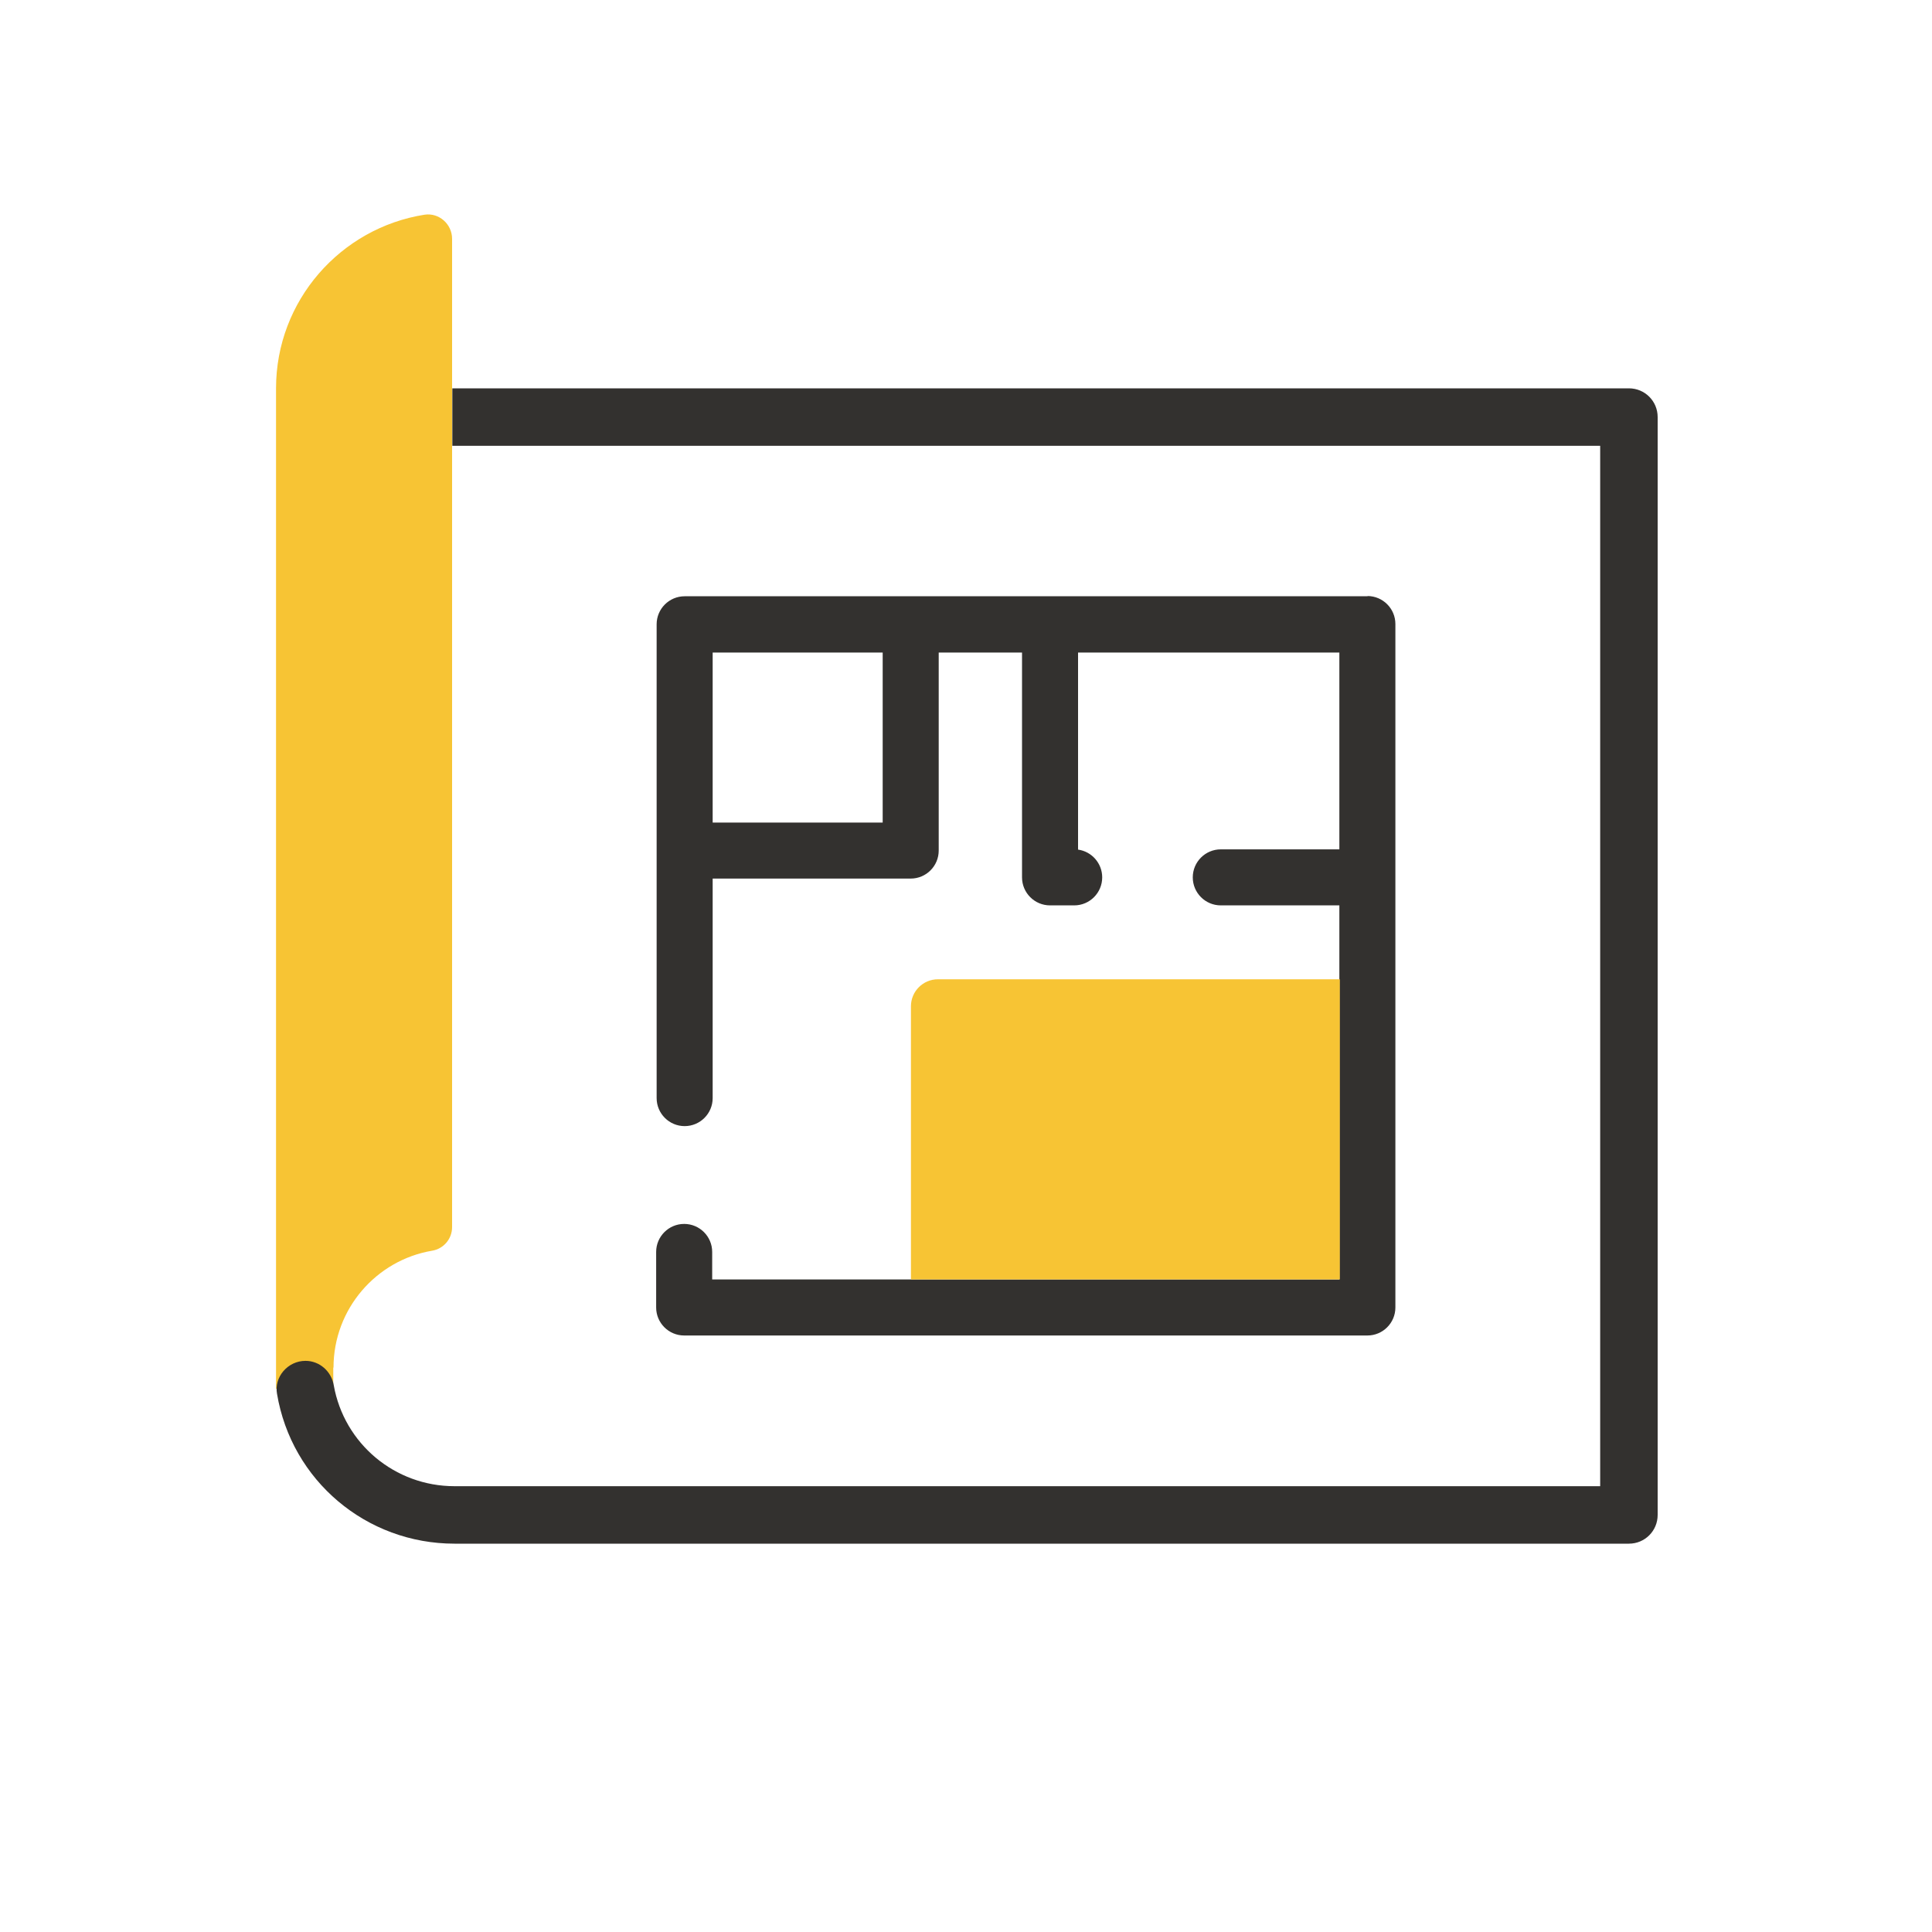 <?xml version="1.0" encoding="UTF-8"?>
<svg id="ikony" xmlns="http://www.w3.org/2000/svg" viewBox="0 0 80 80">
  <defs>
    <style>
      .cls-1 {
        fill: #f7c434;
      }

      .cls-1, .cls-2 {
        stroke-width: 0px;
      }

      .cls-2 {
        fill: #33312f;
      }
    </style>
  </defs>
  <path class="cls-1" d="M13.81,56.63c0-2.43,1.77-4.45,4.08-4.84.48-.08.83-.49.83-.98V9.89c0-.61-.54-1.09-1.14-1-3.48.55-6.15,3.56-6.15,7.19v41.43l2.37-.16v-.72Z"/>
  <path class="cls-2" d="M67.45,16.08H18.73v2.38h47.53v43.08H18.82c-2.47,0-4.57-1.76-5-4.18-.1-.58-.59-1.01-1.17-1.01-.36,0-.69.16-.92.43-.22.26-.32.6-.26.93.6,3.6,3.7,6.21,7.35,6.21h48.63c.66,0,1.19-.53,1.19-1.19V17.27c0-.66-.53-1.19-1.19-1.19Z"/>
  <path class="cls-2" d="M56.64,24.69h-28.29c-.64,0-1.16.52-1.16,1.16v19.62c0,.64.52,1.16,1.16,1.16s1.16-.52,1.16-1.16v-9.09h8.2c.64,0,1.16-.52,1.16-1.16v-8.2h3.45v9.31c0,.64.52,1.16,1.16,1.16h1c.64,0,1.16-.52,1.16-1.16,0-.58-.43-1.07-1-1.15v-8.16h10.82v8.15h-4.91c-.64,0-1.16.52-1.16,1.16s.52,1.16,1.16,1.16h4.91v15.49h-25.97v-1.14c0-.64-.52-1.16-1.16-1.16s-1.16.52-1.16,1.16v2.3c0,.64.52,1.16,1.16,1.16h28.29c.64,0,1.16-.52,1.16-1.16v-28.3c0-.64-.52-1.16-1.16-1.16ZM36.55,34.06h-7.04v-7.04h7.04v7.04Z"/>
  <path class="cls-1" d="M38.84,40.55h16.64v12.43h-17.76v-11.31c0-.62.5-1.12,1.12-1.12Z"/>
</svg>
